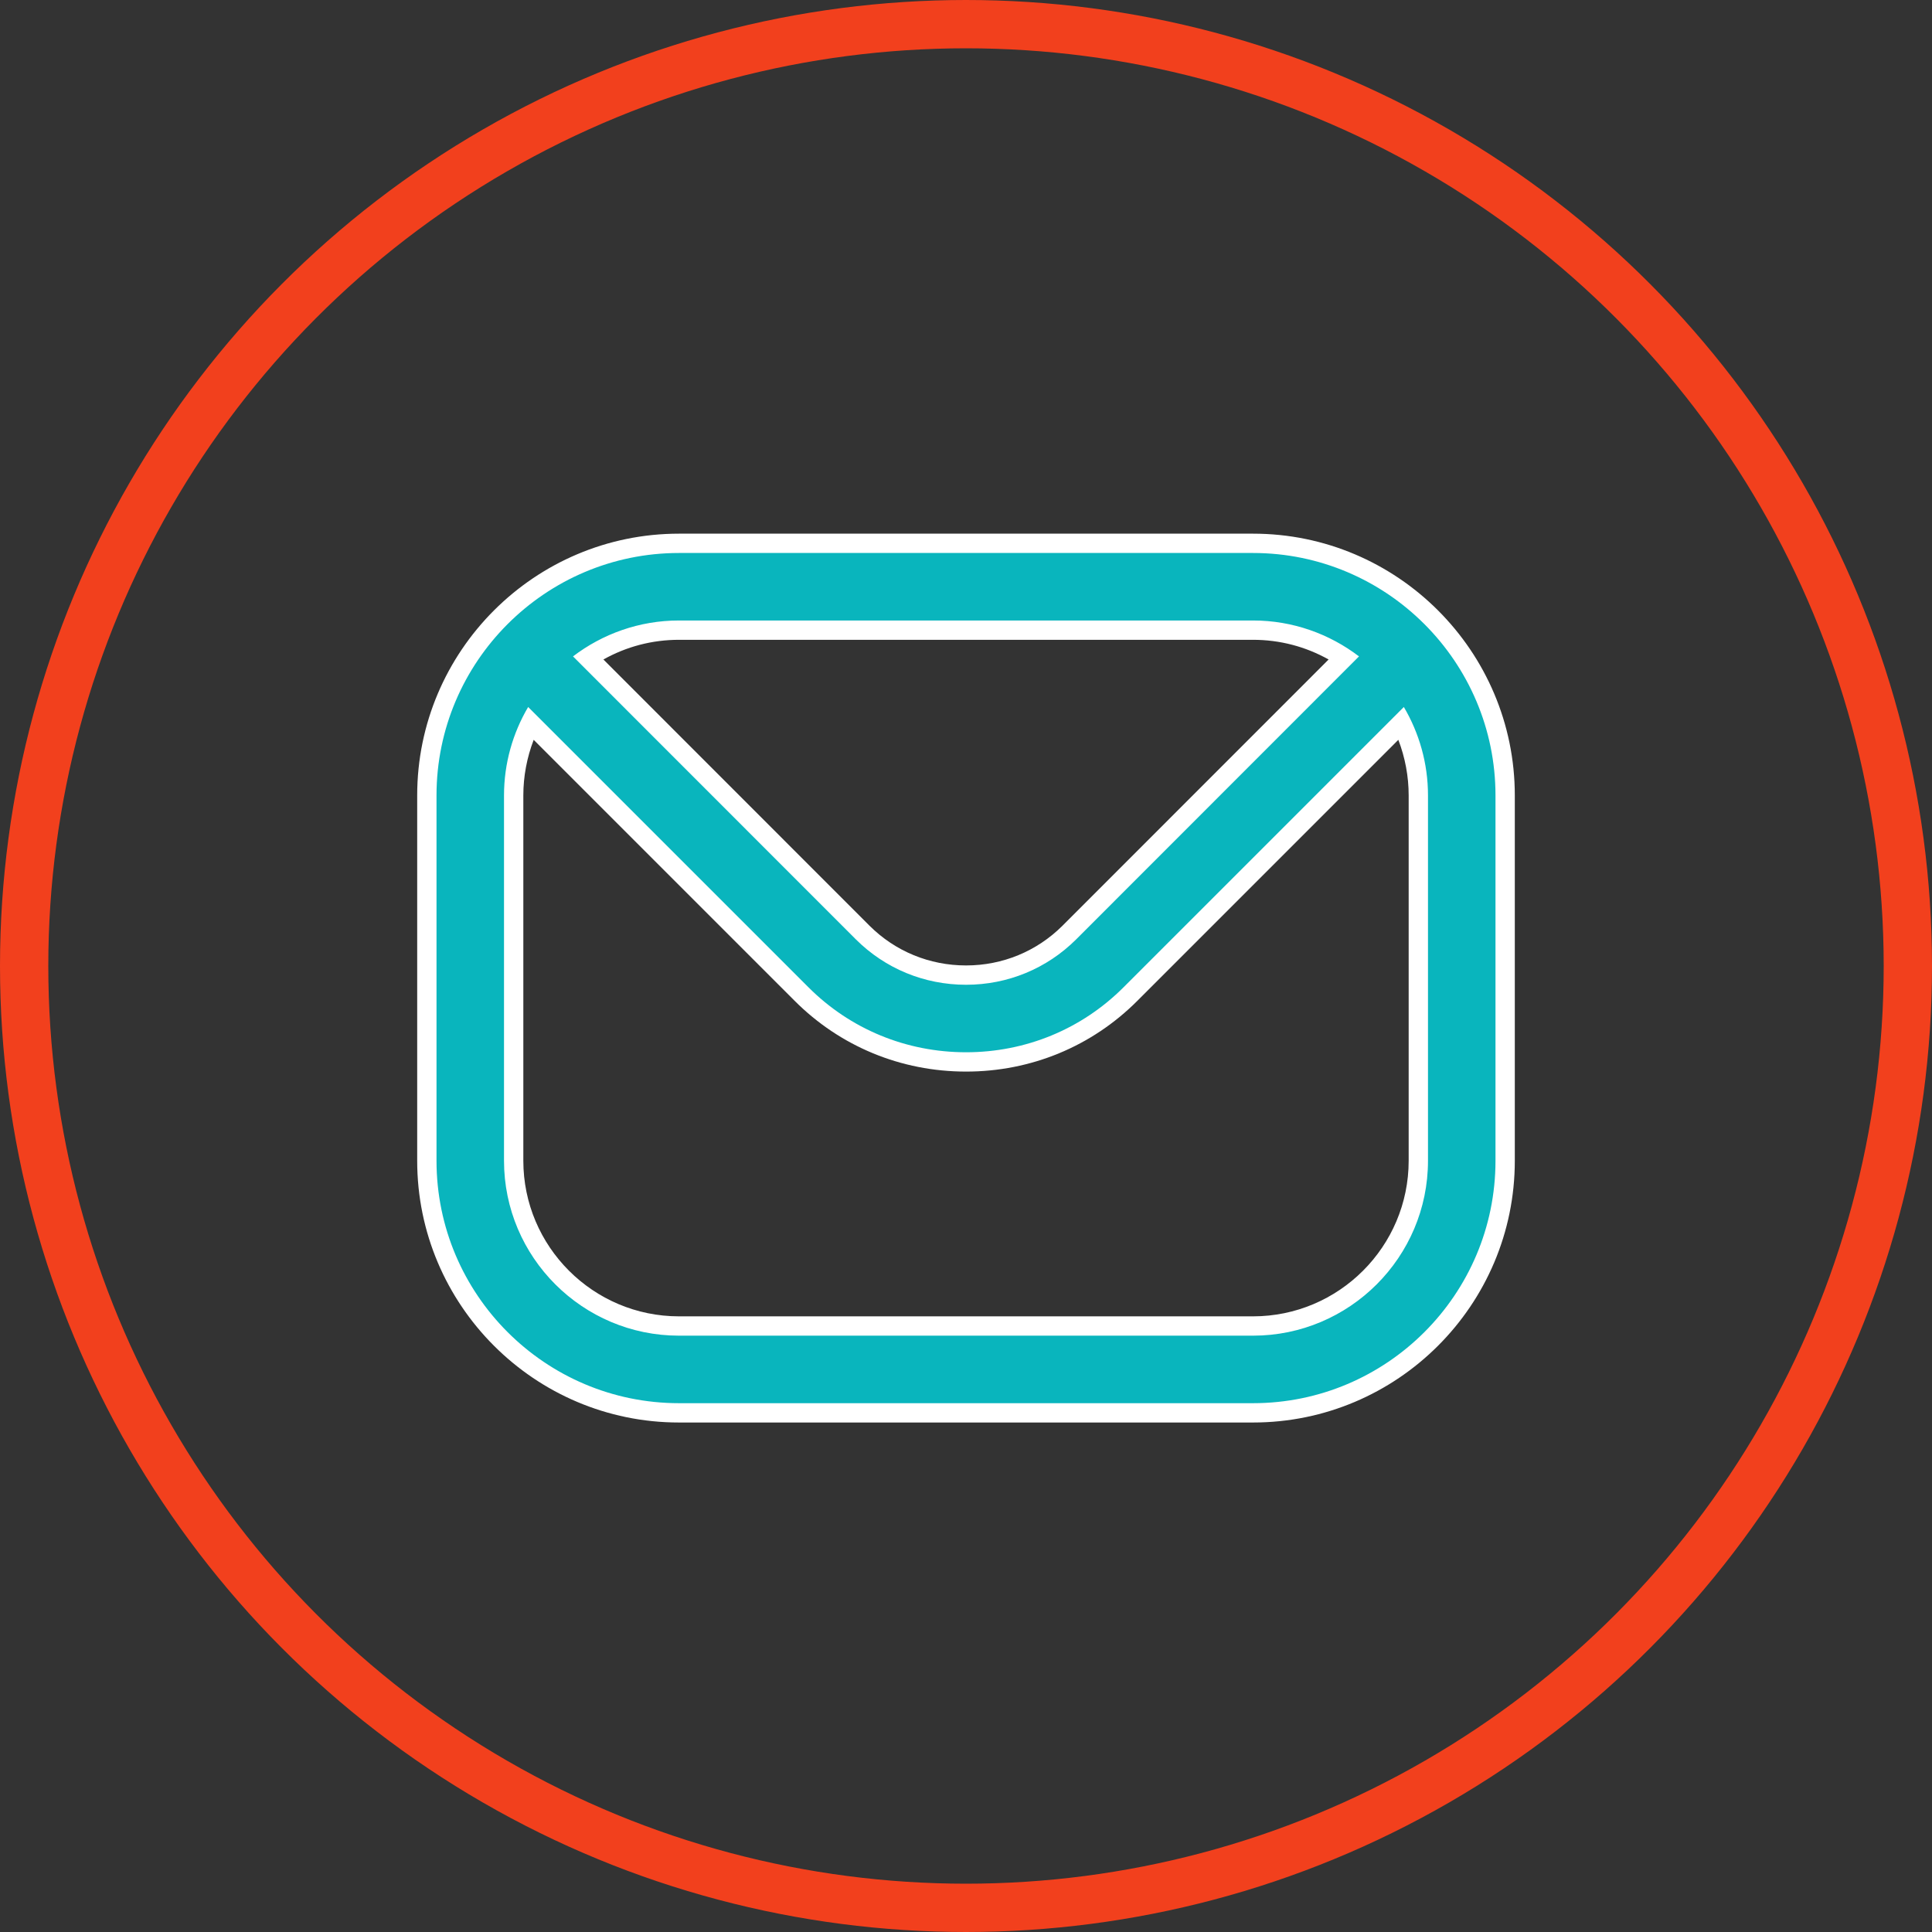 <svg xmlns="http://www.w3.org/2000/svg" xmlns:xlink="http://www.w3.org/1999/xlink" width="80" height="80" viewBox="0 0 80 80">
  <rect x="0" y="0" width="80" height="80" fill="#333333" stroke="none"/>
  <defs>
    <clipPath id="clip-Mail">
      <rect width="80" height="80"/>
    </clipPath>
  </defs>
  <g id="Mail" clip-path="url(#clip-Mail)">
    <g id="Group_8472" data-name="Group 8472" transform="translate(-140 -2954)">
      <g id="Ellipse_17" data-name="Ellipse 17" transform="translate(140 2954)" fill="none" stroke="#f2401d" stroke-width="2">
        <circle cx="40" cy="40" r="40" stroke="none"/>
        <circle cx="40" cy="40" r="39" fill="none"/>
      </g>
      <g id="Path_1219" data-name="Path 1219" transform="translate(139.187 2911.262)" fill="#09b5bd" fill-rule="evenodd">
        <path d="M 52.698 101.241 L 28.928 101.241 C 23.172 101.241 18.488 96.558 18.488 90.801 L 18.488 75.676 C 18.488 69.92 23.172 65.236 28.928 65.236 L 52.698 65.236 C 58.455 65.236 63.138 69.92 63.138 75.676 L 63.138 90.801 C 63.138 96.558 58.455 101.241 52.698 101.241 Z M 22.78 72.676 C 22.323 73.607 22.083 74.635 22.083 75.676 L 22.083 90.801 C 22.083 94.575 25.154 97.645 28.928 97.645 L 52.698 97.645 C 56.472 97.645 59.543 94.575 59.543 90.801 L 59.543 75.676 C 59.543 74.635 59.303 73.607 58.846 72.676 L 47.628 83.894 C 45.817 85.71 43.398 86.71 40.816 86.71 C 38.23 86.71 35.809 85.71 33.998 83.894 L 22.78 72.676 Z M 25.157 69.969 L 36.537 81.355 C 37.677 82.49 39.197 83.115 40.816 83.115 C 42.431 83.115 43.949 82.49 45.089 81.354 L 56.469 69.969 C 55.347 69.223 54.052 68.831 52.698 68.831 L 28.928 68.831 C 27.574 68.831 26.28 69.223 25.157 69.969 Z" stroke="none"/>
        <path d="M 52.698 100.841 C 58.233 100.841 62.738 96.341 62.738 90.801 L 62.738 75.676 C 62.738 70.141 58.233 65.636 52.698 65.636 L 28.928 65.636 C 23.393 65.636 18.888 70.141 18.888 75.676 L 18.888 90.801 C 18.888 96.341 23.393 100.841 28.928 100.841 L 52.698 100.841 M 22.683 72.013 L 34.281 83.611 C 36.016 85.352 38.34 86.31 40.816 86.31 C 43.286 86.31 45.61 85.352 47.345 83.611 L 58.943 72.013 C 59.577 73.089 59.943 74.342 59.943 75.676 L 59.943 90.801 C 59.943 94.798 56.691 98.045 52.698 98.045 L 28.928 98.045 C 24.936 98.045 21.683 94.798 21.683 90.801 L 21.683 75.676 C 21.683 74.342 22.049 73.089 22.683 72.013 M 28.928 68.431 L 52.698 68.431 C 54.347 68.431 55.869 68.99 57.086 69.918 L 45.372 81.638 C 44.159 82.845 42.541 83.515 40.816 83.515 C 39.086 83.515 37.467 82.845 36.255 81.638 L 24.54 69.918 C 25.757 68.99 27.28 68.431 28.928 68.431 M 52.698 101.641 L 28.928 101.641 C 22.951 101.641 18.088 96.778 18.088 90.801 L 18.088 75.676 C 18.088 69.699 22.951 64.836 28.928 64.836 L 52.698 64.836 C 58.675 64.836 63.538 69.699 63.538 75.676 L 63.538 90.801 C 63.538 96.778 58.675 101.641 52.698 101.641 Z M 22.912 73.373 C 22.63 74.106 22.483 74.887 22.483 75.676 L 22.483 90.801 C 22.483 94.354 25.375 97.245 28.928 97.245 L 52.698 97.245 C 56.252 97.245 59.143 94.354 59.143 90.801 L 59.143 75.676 C 59.143 74.886 58.996 74.105 58.715 73.373 L 47.911 84.177 C 46.025 86.068 43.505 87.11 40.816 87.11 C 38.123 87.11 35.601 86.068 33.714 84.176 L 22.912 73.373 Z M 25.799 70.046 L 36.82 81.072 C 37.884 82.131 39.303 82.715 40.816 82.715 C 42.325 82.715 43.742 82.131 44.807 81.071 L 55.828 70.046 C 54.873 69.511 53.807 69.231 52.698 69.231 L 28.928 69.231 C 27.82 69.231 26.753 69.511 25.799 70.046 Z" stroke="none" fill="#fff"/>
      </g>
    </g>
  </g>
</svg>
